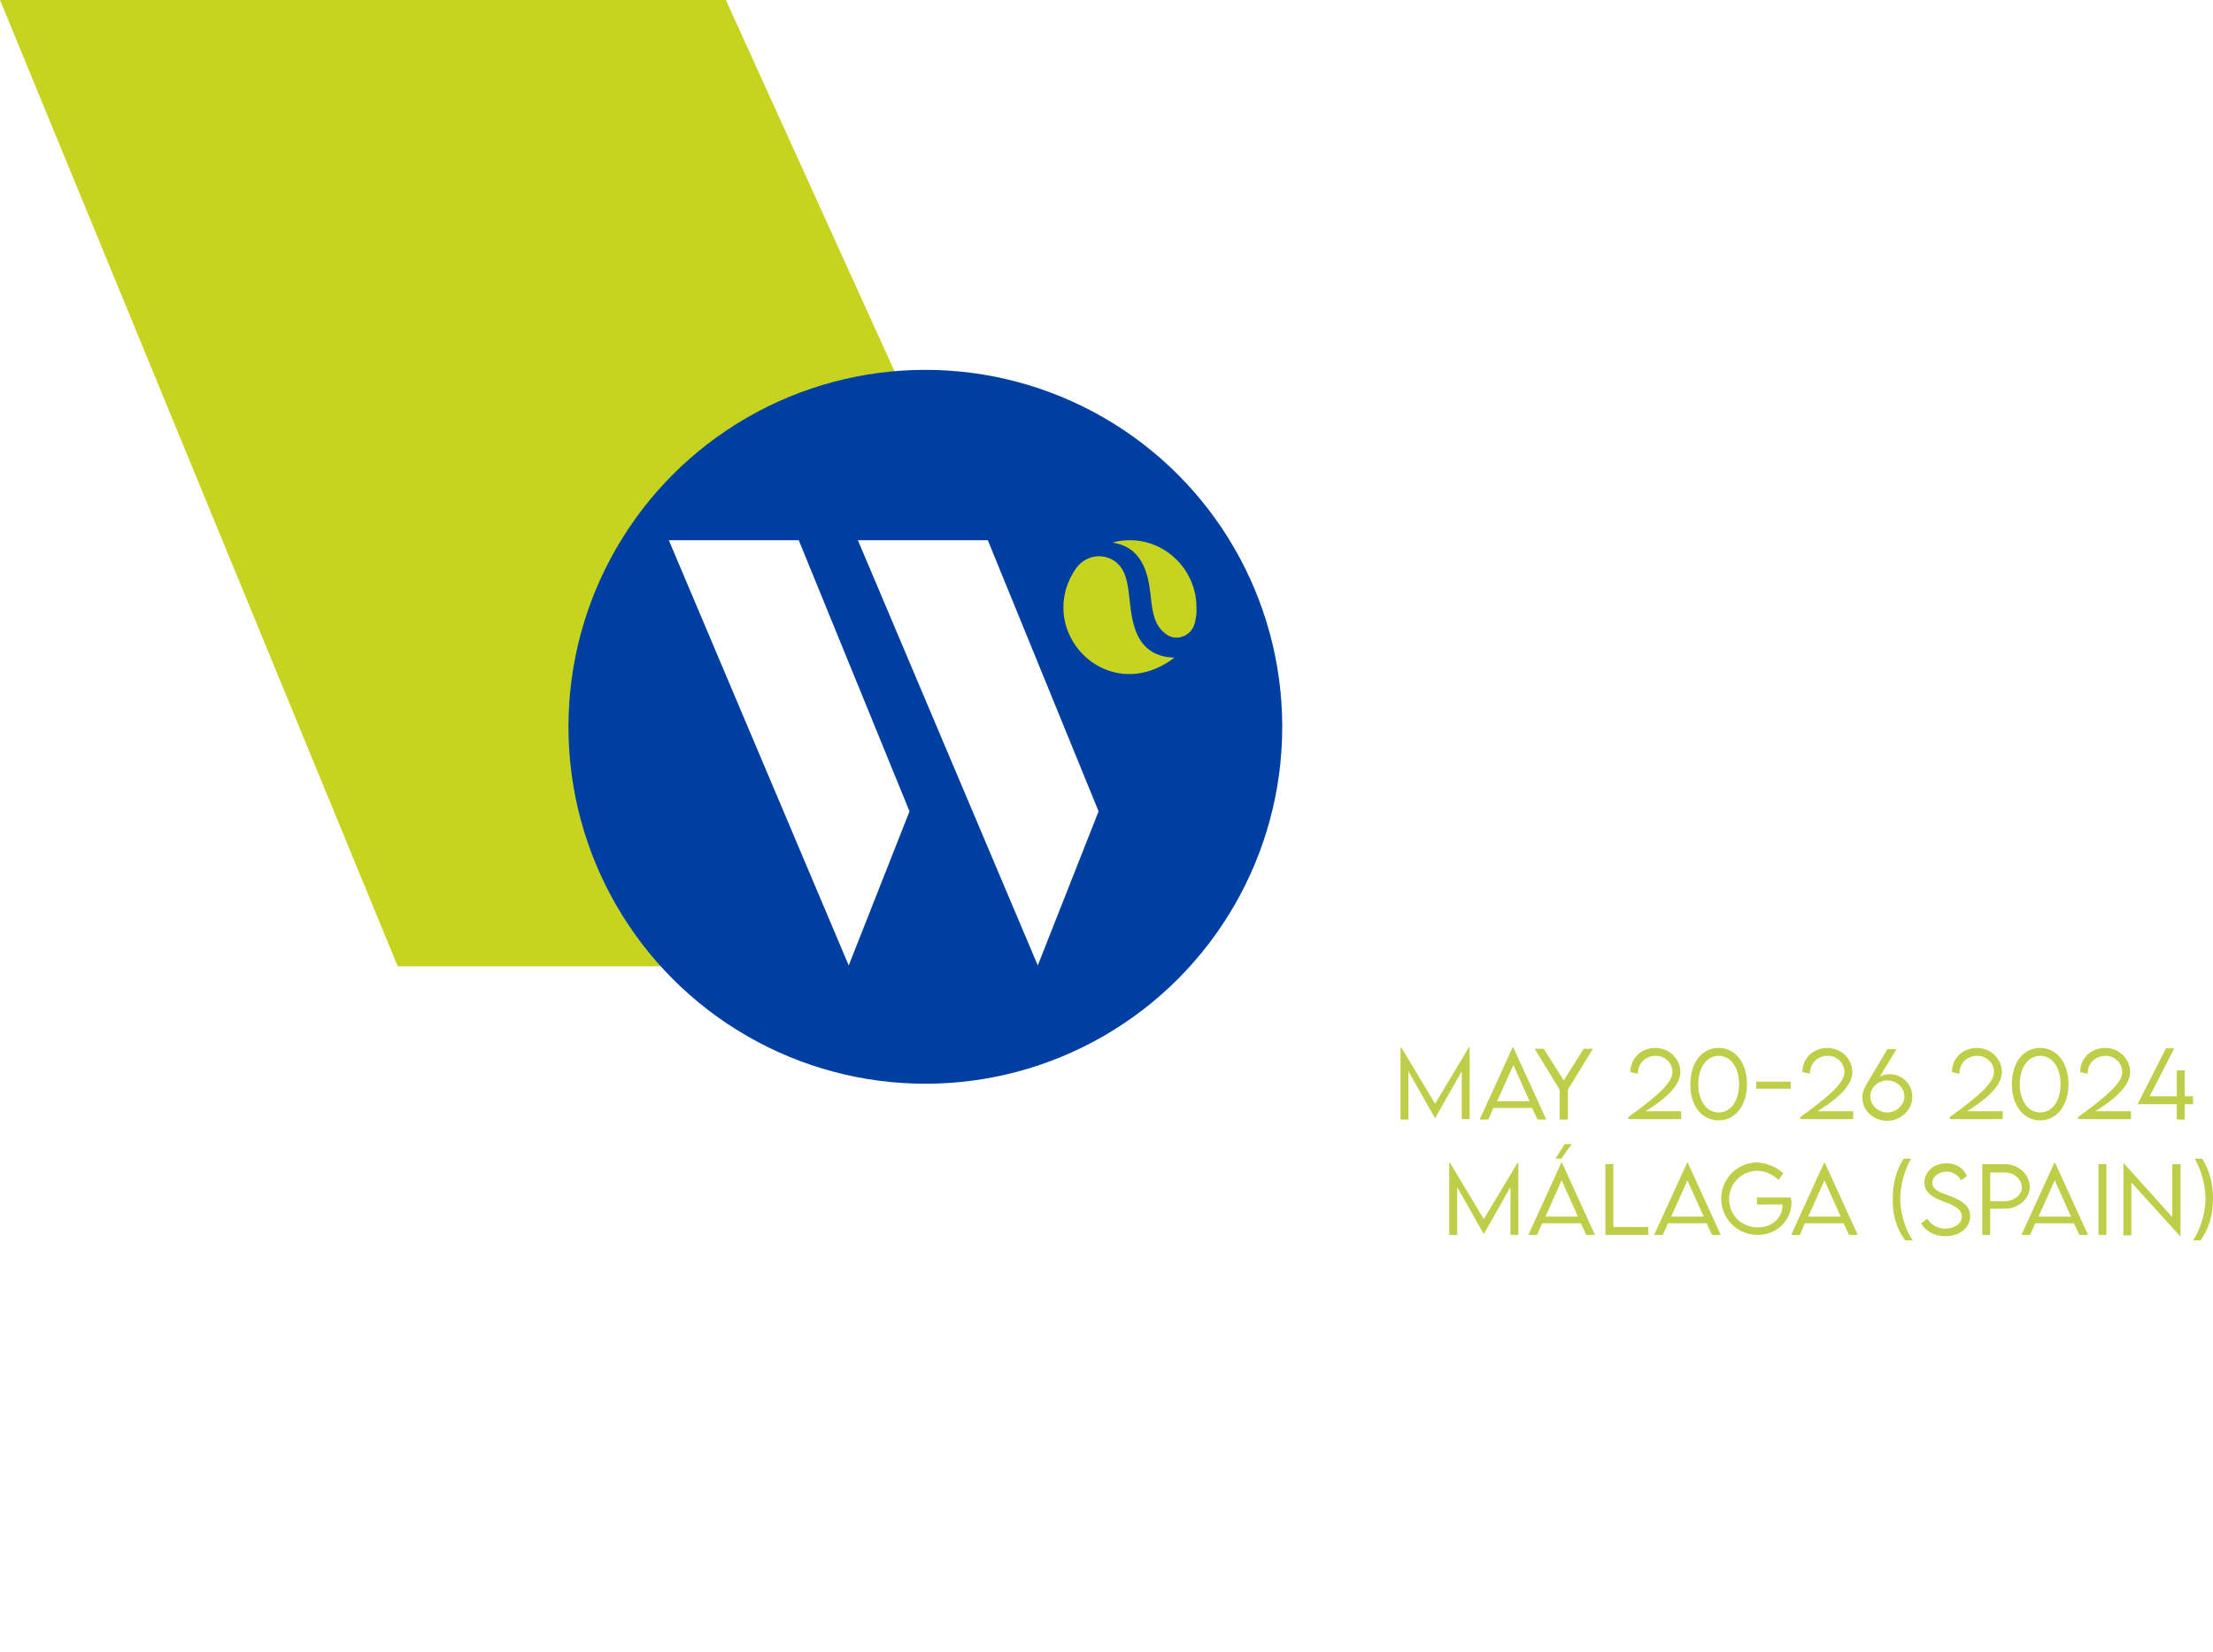 <svg xmlns="http://www.w3.org/2000/svg" xmlns:xlink="http://www.w3.org/1999/xlink" version="1.1" x="0px" y="0px" viewBox="0 0 531.4 396.6" style="enable-background:new 0 0 531.4 396.6;" xml:space="preserve"> <style type="text/css"> .st0{fill:url(#SVGID_1_);} .st1{fill:#FFFFFF;} .st2{fill:url(#SVGID_00000013890363982892657430000011778737222526837420_);} .st3{fill:url(#SVGID_00000113334325902523667520000000754403276432006805_);} .st4{fill:url(#SVGID_00000113324778671188449690000010609918590994027675_);} .st5{fill:#003FA2;} .st6{fill:#00AD9A;} .st7{fill:#C6D420;} .st8{fill:#182430;} .st9{fill:url(#SVGID_00000183950500682448227860000002636913959951315854_);} .st10{fill:url(#SVGID_00000157289999783769729440000014956568983349646214_);} .st11{fill:url(#SVGID_00000152241908815454798480000005242149121019938207_);} .st12{opacity:0.1;} .st13{fill:#003BA0;} .st14{fill:url(#SVGID_00000042716457921567459790000002262151515172686758_);} .st15{fill:url(#SVGID_00000082340734395506272820000011745338696269695625_);} .st16{fill:none;stroke:#003FA2;stroke-width:2;stroke-linecap:round;stroke-linejoin:round;} .st17{fill:none;stroke:#003FA2;stroke-width:2;stroke-linecap:round;stroke-linejoin:round;stroke-dasharray:5.017292e-02,6.021;} .st18{fill:url(#SVGID_00000054986743564272797150000013367749807949981614_);} .st19{fill:url(#SVGID_00000130621481289729861630000018389576748122467722_);} .st20{fill:url(#SVGID_00000085230083037889718610000006488515135081356715_);} .st21{fill:url(#SVGID_00000156549609629663415860000012890987149819767455_);} .st22{fill:url(#SVGID_00000122697479833321941650000010501639243736826029_);} .st23{fill:url(#SVGID_00000132063760547406093020000006795559687347605903_);} .st24{fill:url(#SVGID_00000120542515704034680520000001638851034727899312_);} .st25{fill:url(#SVGID_00000121959095412694838440000012519492626836248486_);} .st26{fill:url(#SVGID_00000049181756138965542860000003533124592950732169_);} .st27{fill:url(#SVGID_00000131343991414715816810000014293842292871441847_);} .st28{fill:url(#SVGID_00000067947205246647105830000010666487207138120327_);} .st29{fill:url(#SVGID_00000111153183428871241810000012572682511321287808_);} .st30{fill:url(#SVGID_00000170271285428538601160000000548393162312936324_);} .st31{fill:url(#SVGID_00000072248076457430921590000009708140196800755873_);} .st32{fill:url(#SVGID_00000088811724151819179760000017559427202190703776_);} .st33{fill:url(#SVGID_00000036971775569077665460000003323142741383847854_);} .st34{fill:url(#SVGID_00000140696409018170096910000013444082328376295589_);} .st35{fill:url(#SVGID_00000161616131526178871120000002861748283525569675_);} .st36{fill:url(#SVGID_00000183957596984452939020000004661945799626215823_);} .st37{fill:url(#SVGID_00000047754716678553339260000011896689752644735660_);} .st38{fill:url(#SVGID_00000126281350987926216870000008375572405318639238_);} .st39{fill:#C6004C;} .st40{fill:#BB3DAE;} .st41{fill:#EC6B00;} .st42{fill:none;stroke:#C6C6C5;stroke-width:1.5;stroke-linecap:round;stroke-linejoin:round;} .st43{fill:none;stroke:#C6C6C5;stroke-width:1.5;stroke-linecap:round;stroke-linejoin:round;stroke-dasharray:4.995680e-02,2.997;} .st44{fill:#868686;} .st45{fill:#F5F5F5;} .st46{fill:#BFCE48;} .st47{fill:url(#SVGID_00000095327794661858534250000001960238001183212448_);} .st48{fill:url(#SVGID_00000161608234719388126210000006599253321694864830_);} .st49{fill:#B1B1B1;} .st50{fill:#0E1E2C;} .st51{opacity:0.3;fill:#C6004C;} .st52{opacity:0.3;fill:#BB3DAE;} .st53{opacity:0.3;fill:#EC6B00;} .st54{fill:none;stroke:#182430;stroke-width:0.75;stroke-miterlimit:10;} .st55{fill:none;stroke:#182430;stroke-width:2;stroke-linecap:round;stroke-linejoin:round;} .st56{fill:none;stroke:#182430;stroke-width:2;stroke-linecap:round;stroke-linejoin:round;stroke-dasharray:5.017292e-02,6.021;} .st57{opacity:0.3;fill:#00AD9A;} </style> <g id="BG"> <g> <defs> <rect id="SVGID_00000034071088336131628090000000950249805442954924_" x="-468.4" y="660.5" width="942.7" height="378.3"></rect> </defs> <clipPath id="SVGID_00000025401908642518862050000018018324014010458296_"> <use xlink:href="#SVGID_00000034071088336131628090000000950249805442954924_" style="overflow:visible;"></use> </clipPath> <g style="clip-path:url(#SVGID_00000025401908642518862050000018018324014010458296_);"> <image style="overflow:visible;" width="3500" height="2879" transform="matrix(0.358 0 0 0.358 -548.597 211.659)"> </image> </g> </g> </g> <g id="PASTILLA"> </g> <g id="ELEMENTS"> <g> <path class="st1" d="M313.9,329.1h12.4l14.4,46h-11l-6-23.3c-1.3-4.6-2.5-10-3.7-14.8h-0.3c-1.1,4.9-2.3,10.2-3.6,14.8l-6,23.3 h-10.6L313.9,329.1z M309,356h22.1v8.1H309V356z"></path> <path class="st1" d="M342.7,381.1c0-2.9,1.7-5.3,5-7v-0.3c-1.8-1.2-3.2-3.1-3.2-5.9c0-2.5,1.7-5,3.9-6.6V361 c-2.5-1.7-4.7-5-4.7-9.1c0-8.4,6.9-12.7,14.5-12.7c1.9,0,3.8,0.3,5.4,0.8h12.8v7.6h-5.6c0.7,1,1.2,2.8,1.2,4.6 c0,8-6.1,11.8-13.8,11.8c-1.3,0-2.7-0.2-4.3-0.7c-0.9,0.7-1.2,1.4-1.2,2.6c0,1.7,1.4,2.6,5.2,2.6h5.7c8.6,0,13.4,2.6,13.4,8.9 c0,7.3-7.6,12.6-19.6,12.6C349.2,389.9,342.7,387.3,342.7,381.1z M367,379.1c0-2.2-1.9-2.7-5.3-2.7h-3.6c-2.4,0-3.8-0.1-4.9-0.4 c-1.3,1.1-1.9,2.2-1.9,3.4c0,2.7,3.1,4,7.8,4C363.7,383.4,367,381.6,367,379.1z M362.9,351.9c0-3.7-2-5.7-4.8-5.7 s-4.8,1.9-4.8,5.7c0,3.8,2,5.8,4.8,5.8C360.9,357.7,362.9,355.7,362.9,351.9z"></path> <path class="st1" d="M379.2,357.6c0-11.3,8.1-18.4,16.5-18.4c10,0,14.9,7.2,14.9,16.8c0,1.9-0.2,3.7-0.4,4.6h-20.9 c0.9,5.1,4.4,7.4,9.1,7.4c2.6,0,5-0.8,7.6-2.3l3.4,6.2c-3.6,2.5-8.3,3.9-12.4,3.9C386.9,375.9,379.2,369.2,379.2,357.6z M401.8,353.7c0-3.8-1.7-6.6-5.8-6.6c-3.3,0-6.1,2.2-6.8,6.6H401.8z"></path> <path class="st1" d="M417.8,340.1h8.5l0.7,4.4h0.3c2.9-2.8,6.5-5.3,11.2-5.3c7.6,0,10.9,5.4,10.9,14.1V375H439v-20.4 c0-5-1.4-6.6-4.3-6.6c-2.6,0-4.2,1.2-6.5,3.4V375h-10.4V340.1z"></path> <path class="st1" d="M456.3,357.6c0-11.4,7.1-18.4,14.5-18.4c3.9,0,6.2,1.4,8.6,3.6l-0.4-5.3v-11.9h10.4V375h-8.5l-0.7-3.5h-0.3 c-2.5,2.5-5.9,4.3-9.3,4.3C461.9,375.9,456.3,369,456.3,357.6z M479,364.3v-14.4c-1.8-1.6-3.9-2.2-5.8-2.2c-3.4,0-6.3,3.1-6.3,9.8 c0,6.9,2.4,10,6.4,10C475.5,367.4,477.3,366.6,479,364.3z"></path> <path class="st1" d="M496.9,365.3c0-7.4,5.9-11.4,19.7-12.8c-0.2-3.1-1.7-5.1-5.5-5.1c-2.9,0-5.9,1.2-9.3,3.2l-3.7-6.8 c4.4-2.7,9.4-4.6,14.9-4.6c8.9,0,13.9,5.1,13.9,15.8v20h-8.5l-0.7-3.6h-0.3c-2.9,2.6-6.2,4.4-10.2,4.4 C501,375.9,496.9,371.2,496.9,365.3z M516.6,364.9v-6.1c-7.4,1-9.8,3.1-9.8,5.7c0,2.3,1.5,3.4,4,3.4 C513.2,367.9,514.8,366.7,516.6,364.9z"></path> </g> <g> <g> <path class="st46" d="M528.4,297.8c2-2.7,3-6.2,3-10c0-3.5-0.8-6.8-2.6-9.6H527c1.5,2.5,2.6,6.3,2.6,9.6c0,3.5-1.3,7.6-3,10 H528.4z M521.6,279.5v12.7l-11.6-12.9h-0.1v17.3h1.9v-12.7l11.7,12.9h0.1v-17.3H521.6z M503.9,296.5h1.9v-17h-1.9V296.5z M489.5,292.1l3.9-8.7l3.9,8.7H489.5z M499.3,296.5h2.1l-7.9-17.3h-0.2l-7.9,17.3h2.1l1.2-2.8h9.3L499.3,296.5z M481.4,288.4 l-3.5,0v-6.9h3.5c2.2,0,4.1,1.6,4.1,3.6C485.5,286.9,483.6,288.4,481.4,288.4 M476,296.5h1.9v-6.3h3.5c3.3,0,6-2.4,6-5.2 c0-3-2.7-5.5-6-5.5H476V296.5z M467.1,296.8c3.3,0,6-1.9,6-4.8c0-2.7-2.4-3.9-5-4.9c-2.2-0.8-4.1-1.4-4.1-3.1 c0-1.5,1.6-2.7,3.4-2.7c1.5,0,2.9,0.9,3.5,2.1l1.4-1c-0.6-1.7-2.4-3.1-4.9-3.1c-3,0-5.3,2-5.3,4.6c0,2.6,2.3,3.7,4.4,4.5 c2.2,0.8,4.6,1.7,4.6,3.7c0,1.7-1.8,2.9-4,2.9c-1.8,0-3.5-1-4.3-2.4l-1.5,1.1C462.1,295.3,464.3,296.8,467.1,296.8 M457.5,297.8 h1.8c-1.7-2.4-3-6.4-3-10c0-3.3,1.1-7.1,2.6-9.6h-1.8c-1.8,2.8-2.6,6.1-2.6,9.6C454.4,291.6,455.4,295.1,457.5,297.8 M434.2,292.1l3.9-8.7l3.9,8.7H434.2z M444,296.5h2.1l-7.9-17.3H438l-7.9,17.3h2.1l1.2-2.8h9.3L444,296.5z M430,287.5h-8.1v1.7 h6.1c0,0.1,0,0.2,0,0.3c0,3-2.6,5.2-5.9,5.2c-3.9,0-6.9-3-6.9-6.8c0-3.9,3.2-6.8,6.8-6.8c1.7,0,3.8,0.9,5.1,2.2l1.1-1.6 c-1.5-1.5-4.1-2.5-6.2-2.6c-4.8,0-8.7,3.9-8.7,8.7c0,4.8,3.9,8.7,8.8,8.7c4.4,0,8.1-3.3,8.1-8C430.1,288.3,430.1,287.8,430,287.5 M401.3,292.1l3.9-8.7l3.9,8.7H401.3z M411.1,296.5h2.1l-7.9-17.3h-0.2l-7.9,17.3h2.1l1.2-2.8h9.3L411.1,296.5z M387.4,294.6 v-15.1h-1.9v17h10.3v-1.9H387.4z M371.1,292.1l3.9-8.7l3.9,8.7H371.1z M380.9,296.5h2.1l-7.9-17.3h-0.2l-7.9,17.3h2.1l1.2-2.8 h9.3L380.9,296.5z M377.4,274.7h-1.7l-2.2,3.5h1.4L377.4,274.7z M364.4,279.2l-8.1,13.5l-8.1-13.5h-0.2v17.3h1.9V285l6.4,11.3h0 l6.4-11.3v11.5h1.9v-17.3H364.4z"></path> <path class="st46" d="M526.6,263.2h-2V257h-1.9v6.2h-6.5l5.9-11.5l-2,0l-6.8,13.4h9.4v3.7h1.9v-3.7h2V263.2z M503,266.9 c5.5-3.4,8.5-6.5,8.5-9.5c0-3.1-2.6-5.8-6-5.8c-3.4,0-6,2.5-6,5.8l1.8,0.4c0-2.5,1.8-4.3,4.3-4.3c2.2,0,4,1.7,4,3.9 c0,2.3-2.8,5.2-10.6,10.8v0.5h12.7v-1.9H503z M489.9,267.1c-2.9,0-4.9-2.8-4.9-6.8c0-4,2-6.8,4.9-6.8c2.9,0,4.9,2.8,4.9,6.8 C494.8,264.3,492.8,267.1,489.9,267.1 M489.9,269c4,0,6.8-3.6,6.8-8.7c0-5.1-2.8-8.7-6.8-8.7c-4.1,0-6.8,3.6-6.8,8.7 C483.1,265.4,485.9,269,489.9,269 M472.2,266.9c5.5-3.4,8.5-6.5,8.5-9.5c0-3.1-2.6-5.8-6-5.8c-3.4,0-6,2.5-6,5.8l1.8,0.4 c0-2.5,1.8-4.3,4.3-4.3c2.2,0,4,1.7,4,3.9c0,2.3-2.8,5.2-10.6,10.8v0.5h12.7v-1.9H472.2z M453.2,267.1c-2.2,0-4.1-1.8-4.1-3.8 c0-2.1,1.8-3.9,4.1-3.9c2.2,0,4.1,1.7,4.1,3.9C457.3,265.2,455.4,267.1,453.2,267.1 M453.7,257.9c-0.8,0-1.6,0.2-2.3,0.6l4-6.6 l-2.2,0c-4.9,8.5-6,9.3-6,11.6c0,3.2,2.7,5.6,6,5.6c3.3,0,6-2.7,6-5.7C459.2,260,456.5,257.9,453.7,257.9 M436.3,266.9 c5.5-3.4,8.5-6.5,8.5-9.5c0-3.1-2.6-5.8-6-5.8c-3.4,0-6,2.5-6,5.8l1.8,0.4c0-2.5,1.8-4.3,4.3-4.3c2.2,0,4,1.7,4,3.9 c0,2.3-2.8,5.2-10.6,10.8v0.5H445v-1.9H436.3z M421.7,261.4h8.3v-1.7h-8.3V261.4z M412.7,267.1c-2.9,0-4.9-2.8-4.9-6.8 c0-4,2-6.8,4.9-6.8c2.9,0,4.9,2.8,4.9,6.8C417.6,264.3,415.6,267.1,412.7,267.1 M412.7,269c4,0,6.8-3.6,6.8-8.7 c0-5.1-2.8-8.7-6.8-8.7c-4.1,0-6.8,3.6-6.8,8.7C405.8,265.4,408.6,269,412.7,269 M395,266.9c5.5-3.4,8.5-6.5,8.5-9.5 c0-3.1-2.6-5.8-6-5.8c-3.4,0-6,2.5-6,5.8l1.8,0.4c0-2.5,1.8-4.3,4.3-4.3c2.2,0,4,1.7,4,3.9c0,2.3-2.8,5.2-10.6,10.8v0.5h12.7 v-1.9H395z M374.6,268.8h1.9v-7.2l6-9.8h-2.2l-4.8,7.6l-4.8-7.6h-2.2l6,9.8V268.8z M359.5,264.4l3.9-8.7l3.9,8.7H359.5z M369.2,268.8h2.1l-7.9-17.3h-0.2l-7.9,17.3h2.1l1.2-2.8h9.3L369.2,268.8z M352.7,251.5l-8.1,13.5l-8.1-13.5h-0.2v17.3h1.9v-11.6 l6.4,11.3h0l6.4-11.3v11.5h1.9v-17.3H352.7z"></path> </g> <g> <polygon class="st7" points="0,0 95.5,232 279.7,232 174.3,0 "></polygon> <g> <circle class="st5" cx="222.2" cy="174.5" r="85.7"></circle> <g> <path class="st7" d="M255.4,147.2c-0.3-4.1,0.9-7.9,3.1-10.9c2.9-3.9,8.8-3.6,11.1,0.6c1,1.8,1.3,4.1,1.6,6.7 c0.6,5.3,1.2,14,10.8,14.3c-3.8,2.9-7.9,4.2-12,3.9C262.3,161.2,256.1,154.9,255.4,147.2z M286.9,149.6 c-0.8,3.2-4.6,4.6-7.1,2.5c-2.7-2.1-3.1-5.3-3.5-9.1c-0.5-4.5-1.6-11.6-9.1-12.7c0.6-0.3,2.3-0.6,4.1-0.6c8.8,0,16,7.3,16,16.1 C287.4,147.1,287.2,148.4,286.9,149.6z"></path> <polygon class="st1" points="218.4,194.8 203.8,231.8 160.6,129.7 191.8,129.7 "></polygon> <polygon class="st1" points="263.8,194.8 249.2,231.8 206,129.7 237.2,129.7 "></polygon> </g> <g> <path class="st1" d="M328.1,129h8.4c4.9,0,8.9,3.7,8.9,8.3c0,4.5-4,8.1-8.9,8.1h-4.5v8.7h-4V129z M341.5,137.3 c0-2.4-2.2-4.4-4.9-4.4h-4.5v8.6l4.5,0C339.3,141.6,341.5,139.6,341.5,137.3z"></path> <path class="st1" d="M368.7,150.4h-11.9l-1.7,3.8h-4.3l11.8-25.7h0.2l11.8,25.7h-4.3L368.7,150.4z M367.2,147l-4.4-9.8 l-4.4,9.8H367.2z"></path> <path class="st1" d="M404.1,141.6c0,7.7-5,12.6-13,12.6h-7.2V129h7.2C399.1,129,404.1,133.8,404.1,141.6z M400.1,141.6 c0-5.3-3.5-8.7-9-8.7h-3.2v17.3h3.3C396.6,150.3,400.1,146.9,400.1,141.6z"></path> <path class="st1" d="M417.4,132.9v6.5h9.5v3.9h-9.5v7h11v3.9h-15V129h15v3.9H417.4z"></path> <path class="st1" d="M453.5,150.3v3.9h-15.2V129h4v21.2H453.5z"></path> <path class="st1" d="M324.2,168.1h4.3l4.7,15.5l5.8-14.5h0.2l5.8,14.5l4.7-15.5h4.3l-8,25.4h-0.4l-6.5-15.2l-6.4,15.2h-0.4 L324.2,168.1z"></path> <path class="st1" d="M359.3,180.7c0-7.2,5.8-13.1,13-13.1c7.2,0,13,5.9,13,13.1c0,7.1-5.9,13-13,13 C365.1,193.7,359.3,187.9,359.3,180.7z M381.3,180.7c0-5-4.1-9-9-9c-5,0-9,4.1-9,9c0,5,4,9,9,9 C377.3,189.7,381.3,185.7,381.3,180.7z"></path> <path class="st1" d="M408.5,193.3l-6.8-9.7h-3.1v9.7h-4l0-25.2h7.8c4.7,0,8.5,3.6,8.5,8.1c0,3.2-2.1,6.1-5,7l7.3,10.1H408.5z M402.6,180.3c2.4,0,4.4-1.9,4.4-4.2c0-2.3-2-4.1-4.4-4.1h-4v8.2H402.6z"></path> <path class="st1" d="M437,189.4v3.9h-15.2v-25.2h4v21.2H437z"></path> <path class="st1" d="M466.1,180.7c0,7.7-5,12.6-13,12.6h-7.2v-25.2h7.2C461.1,168.1,466.1,173,466.1,180.7z M462.1,180.7 c0-5.3-3.5-8.7-9-8.7h-3.2v17.3h3.3C458.6,189.4,462.1,186,462.1,180.7z"></path> <path class="st1" d="M326.7,228l3.1-2.2c1.1,2,3.2,3.1,5.6,3.1c2.8,0,5-1.4,5-3.3c0-2.3-3.3-3.7-6.2-5c-3-1.3-6.2-2.8-6.2-6.8 c0-4.1,3.6-7,8.1-7c3.6,0,6.3,1.7,7.3,4.5l-2.9,2c-0.8-1.7-2.5-2.7-4.3-2.7c-2.3,0-4.2,1.4-4.2,3.2c0,2,2.3,2.7,5.4,4 c4,1.7,7.1,3.7,7.1,7.6c0,4.5-3.9,7.3-9,7.3C331.3,232.9,328.1,230.9,326.7,228z"></path> <path class="st1" d="M353.3,222.9v-15.6h4v15.6c0,3.5,2.5,6,5.5,6c3.1,0,5.6-2.5,5.6-6v-15.6h4v15.6c0,5.8-4.2,10-9.5,10 C357.4,232.9,353.3,228.7,353.3,222.9z"></path> <path class="st1" d="M407.3,206.7v25.7h-4v-14L395,232h0l-8.4-13.6v14h-4v-25.7h0.3l12,18.3l12-18.3H407.3z"></path> <path class="st1" d="M442.6,206.7v25.7h-4v-14l-8.4,13.5h0l-8.4-13.6v14h-4v-25.7h0.3l12,18.3l12-18.3H442.6z"></path> <path class="st1" d="M453.2,207.2h4v25.2h-4V207.2z"></path> <path class="st1" d="M483.5,211.2h-6.7v21.3h-4v-21.3H466v-3.9h17.5V211.2z"></path> </g> </g> </g> </g> </g> </svg>